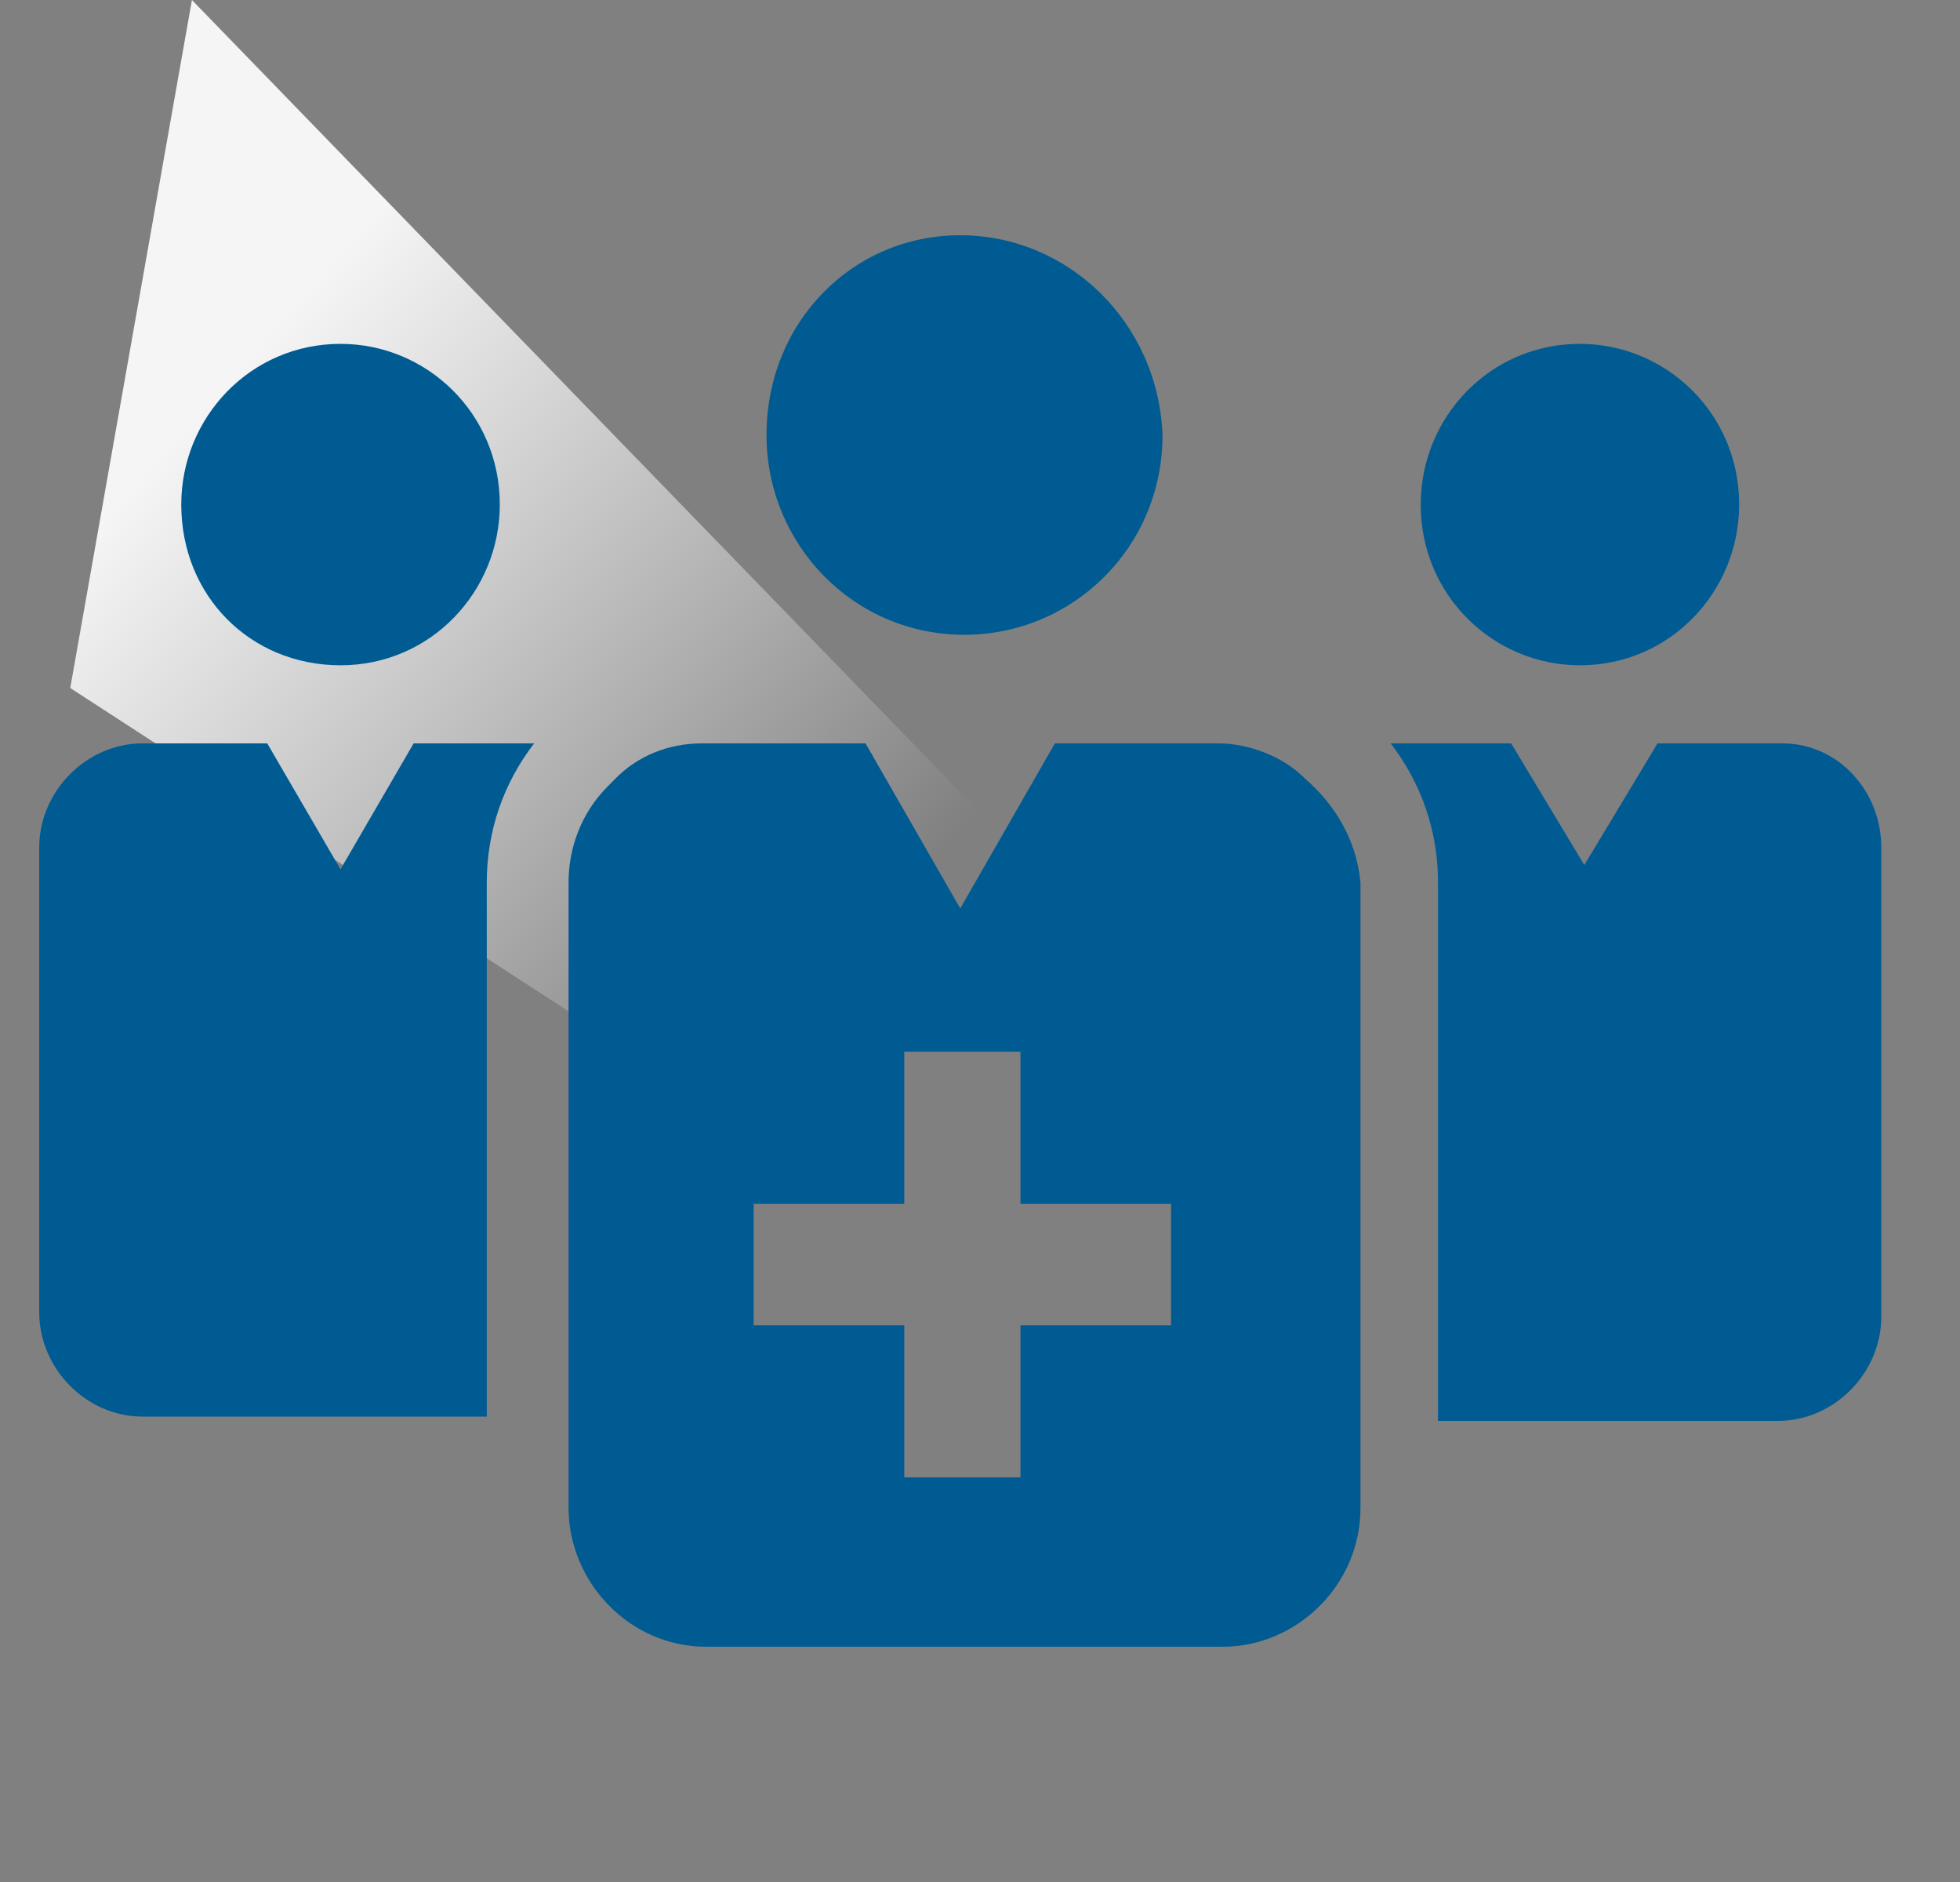 <svg width="25" height="24" viewBox="0 0 25 24" fill="none" xmlns="http://www.w3.org/2000/svg">
<rect x="0" y="0" width="25" height="24" fill="#808080" stroke="none"/>
<g clip-path="url(#clip0_6855_1282)">
<path d="M2.448 -7.8289e-05L18.715 16.769L18.15 19.966L0.896 8.774L2.448 -7.8289e-05Z" fill="url(#paint0_linear_6855_1282)"/>
<circle cx="4.537" cy="6.296" r="1.222" fill="url(#paint1_linear_6855_1282)"/>
<path d="M9.777 5.548C9.777 6.932 10.875 8.095 12.303 8.095C13.675 8.095 14.828 6.988 14.828 5.548C14.773 4.108 13.62 3 12.248 3C10.875 3 9.777 4.108 9.777 5.548Z" fill="#005B92"/>
<path d="M5.276 9.48H6.813C6.429 9.978 6.209 10.588 6.209 11.252V18.065H1.817C1.104 18.065 0.5 17.455 0.5 16.735V10.809C0.5 10.089 1.104 9.48 1.817 9.48H3.409L4.343 11.086L5.276 9.48Z" fill="#005B92"/>
<path d="M4.344 8.484C5.496 8.484 6.375 7.542 6.375 6.434C6.375 5.271 5.441 4.385 4.344 4.385C3.191 4.385 2.312 5.327 2.312 6.434C2.312 7.597 3.191 8.484 4.344 8.484Z" fill="#005B92"/>
<path d="M23.996 10.809V16.791C23.996 17.511 23.392 18.12 22.679 18.12H18.342V11.252C18.342 10.588 18.122 9.978 17.738 9.48H19.275L20.208 11.031L21.142 9.48H22.734C23.447 9.48 23.996 10.089 23.996 10.809Z" fill="#005B92"/>
<path d="M20.152 8.484C21.305 8.484 22.183 7.542 22.183 6.434C22.183 5.271 21.25 4.385 20.152 4.385C18.999 4.385 18.121 5.327 18.121 6.434C18.121 7.597 19.054 8.484 20.152 8.484Z" fill="#005B92"/>
<path d="M16.639 9.923C16.365 9.646 15.925 9.48 15.541 9.48H13.455L12.248 11.585L11.04 9.48H8.954C8.515 9.48 8.13 9.646 7.856 9.923C7.801 9.978 7.801 9.978 7.746 10.034C7.417 10.366 7.252 10.809 7.252 11.252V19.228C7.252 20.169 8.021 21 9.009 21H15.596C16.529 21 17.353 20.225 17.353 19.228V11.252C17.298 10.698 17.023 10.255 16.639 9.923ZM14.937 16.901H13.016V18.84H11.534V16.901H9.613V15.351H11.534V13.412H13.016V15.351H14.937V16.901Z" fill="#005B92"/>
</g>
<defs>
<linearGradient id="paint0_linear_6855_1282" x1="3.674" y1="3.941" x2="11.791" y2="11.139" gradientUnits="userSpaceOnUse">
<stop stop-color="#F5F5F5"/>
<stop offset="1" stop-color="white" stop-opacity="0"/>
</linearGradient>
<linearGradient id="paint1_linear_6855_1282" x1="3.635" y1="6.878" x2="5.568" y2="6.625" gradientUnits="userSpaceOnUse">
<stop stop-color="#744D92"/>
<stop offset="1" stop-color="#7307C5"/>
</linearGradient>
<clipPath id="clip0_6855_1282">
<rect width="24" height="24" fill="white" transform="translate(0.5)"/>
</clipPath>
</defs>
</svg>
